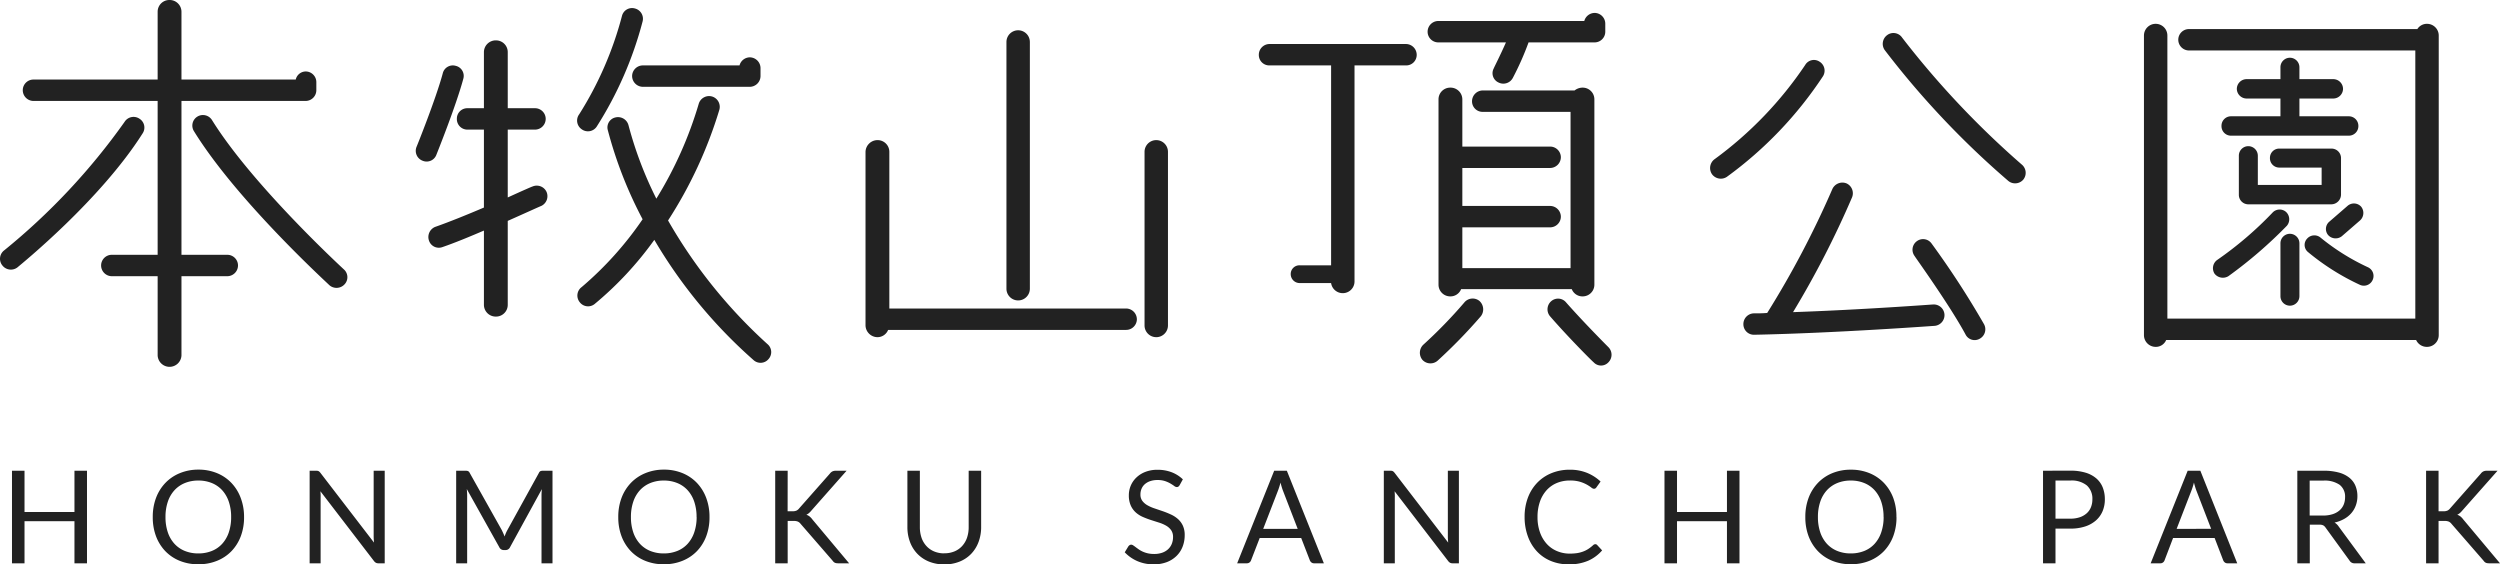 <svg xmlns="http://www.w3.org/2000/svg" width="154.778" height="34.943" viewBox="0 0 154.778 34.943">
  <g id="logo-black" transform="translate(-528.99 -346.023)">
    <path id="パス_43320" data-name="パス 43320" d="M2.15-4.425a.666.666,0,0,0,.925.1c.2-.175,5.125-4.15,7.75-8.3a.646.646,0,0,0-.2-.9.654.654,0,0,0-.925.2,40.047,40.047,0,0,1-7.45,7.95A.654.654,0,0,0,2.15-4.425Zm12.975-9a.661.661,0,0,0-.925-.225.651.651,0,0,0-.2.9c2.625,4.25,8.15,9.3,8.375,9.525a.673.673,0,0,0,.95-.05.643.643,0,0,0-.05-.925C23.225-4.25,17.65-9.375,15.125-13.425Zm5.8-1.2a.667.667,0,0,0,.65-.675v-.5a.662.662,0,0,0-.65-.65.64.64,0,0,0-.625.5H13.225v-4.2a.731.731,0,0,0-.75-.725.726.726,0,0,0-.725.725v4.2H4.05a.662.662,0,0,0-.65.65.667.667,0,0,0,.65.675h7.7V-5.1H8.9a.662.662,0,0,0-.65.65.667.667,0,0,0,.65.675h2.85v4.9a.738.738,0,0,0,1.475,0v-4.9h2.85a.667.667,0,0,0,.65-.675.662.662,0,0,0-.65-.65h-2.85v-9.525ZM30.2-16.8a.639.639,0,0,0-.8.475c-.425,1.575-1.6,4.5-1.625,4.55a.655.655,0,0,0,.375.85.643.643,0,0,0,.85-.35c.05-.125,1.225-3.05,1.675-4.725A.639.639,0,0,0,30.2-16.8ZM28.925-6.825a.677.677,0,0,0-.375.85.641.641,0,0,0,.825.4c.8-.275,1.7-.65,2.575-1.025V-2a.731.731,0,0,0,.75.725A.726.726,0,0,0,33.425-2V-7.2c1.125-.5,2-.9,2.075-.925A.669.669,0,0,0,35.825-9a.669.669,0,0,0-.875-.325c-.025,0-.65.275-1.525.675v-4.2h1.7a.667.667,0,0,0,.65-.675.662.662,0,0,0-.65-.65h-1.7V-17.65a.726.726,0,0,0-.725-.725.731.731,0,0,0-.75.725v3.475H30.925a.645.645,0,0,0-.65.65.651.651,0,0,0,.65.675H31.95v4.825C30.95-7.6,29.85-7.15,28.925-6.825ZM41.3-20.35a.642.642,0,0,0-.8.45,21.723,21.723,0,0,1-2.65,6.1.648.648,0,0,0,.15.925.651.651,0,0,0,.925-.15,22.921,22.921,0,0,0,2.85-6.525A.657.657,0,0,0,41.3-20.35Zm7.1,3.025a.668.668,0,0,0-.625.5H41.8a.667.667,0,0,0-.675.65.672.672,0,0,0,.675.675h6.6a.672.672,0,0,0,.675-.675v-.475A.672.672,0,0,0,48.4-17.325ZM49.575,1.35A.643.643,0,0,0,49.5.425a31.241,31.241,0,0,1-6.15-7.65,26.9,26.9,0,0,0,3.175-6.85.668.668,0,0,0-.45-.825.668.668,0,0,0-.825.45,24.157,24.157,0,0,1-2.625,5.875,23.483,23.483,0,0,1-1.725-4.55.672.672,0,0,0-.825-.475.632.632,0,0,0-.45.8,25.706,25.706,0,0,0,2.15,5.5A21.147,21.147,0,0,1,38-3.1a.65.65,0,0,0-.125.925.647.647,0,0,0,.925.125,21.113,21.113,0,0,0,3.7-3.975,30.513,30.513,0,0,0,6.15,7.45A.643.643,0,0,0,49.575,1.35ZM71.7-1.775H57.05v-9.7a.726.726,0,0,0-.725-.725.747.747,0,0,0-.75.725V-.725a.747.747,0,0,0,.75.725.712.712,0,0,0,.65-.45H71.7a.667.667,0,0,0,.675-.65A.672.672,0,0,0,71.7-1.775ZM65.025-19a.726.726,0,0,0-.725.725V-3a.726.726,0,0,0,.725.725A.726.726,0,0,0,65.75-3V-18.275A.726.726,0,0,0,65.025-19Zm8.55,6.8a.726.726,0,0,0-.725.725V-.725A.726.726,0,0,0,73.575,0,.726.726,0,0,0,74.3-.725v-10.75A.726.726,0,0,0,73.575-12.2Zm18.2,9.675a.709.709,0,0,0,.675-.45H99.3a.709.709,0,0,0,.675.45.726.726,0,0,0,.725-.725V-14.725a.726.726,0,0,0-.725-.725.805.805,0,0,0-.5.175H93.8a.672.672,0,0,0-.675.675.651.651,0,0,0,.675.65h5.425v9.675h-6.7V-6.8H97.95a.667.667,0,0,0,.675-.65.672.672,0,0,0-.675-.675H92.525v-2.35H97.95a.672.672,0,0,0,.675-.675.667.667,0,0,0-.675-.65H92.525v-2.925a.731.731,0,0,0-.75-.725.726.726,0,0,0-.725.725V-3.25A.726.726,0,0,0,91.775-2.525ZM91,1.45A32.285,32.285,0,0,0,93.675-1.3a.7.7,0,0,0-.1-.95.666.666,0,0,0-.925.1A29.375,29.375,0,0,1,90.1.475a.691.691,0,0,0-.05.925A.673.673,0,0,0,91,1.45Zm9.65.1a.622.622,0,0,0,.925,0,.664.664,0,0,0,0-.925c-.025-.025-1.5-1.5-2.625-2.775a.643.643,0,0,0-.925-.075.666.666,0,0,0-.075.925C99.1.025,100.575,1.5,100.65,1.55Zm-5.9-17.325a.663.663,0,0,0,.9-.275,17.73,17.73,0,0,0,.975-2.2h4.1a.662.662,0,0,0,.65-.65v-.5a.667.667,0,0,0-.65-.675.674.674,0,0,0-.65.5h-9.05a.667.667,0,0,0-.65.675.662.662,0,0,0,.65.65h4.2c-.35.8-.75,1.575-.75,1.6A.629.629,0,0,0,94.75-15.775ZM84.4-16.825V-4.45H82.45a.539.539,0,0,0-.55.55.555.555,0,0,0,.55.55H84.4a.729.729,0,0,0,.725.625.726.726,0,0,0,.725-.725V-16.825h3.175a.651.651,0,0,0,.675-.65.672.672,0,0,0-.675-.675h-8.45a.667.667,0,0,0-.65.675.645.645,0,0,0,.65.65Zm31.9,7.3a.683.683,0,0,0-.875.375A57.957,57.957,0,0,1,111.4-1.5c-.275.025-.55.025-.825.025a.666.666,0,0,0-.65.675.651.651,0,0,0,.675.65c5.025-.1,11.1-.55,11.15-.55a.667.667,0,0,0,.625-.7.667.667,0,0,0-.7-.625c-.05,0-4.35.325-8.675.475a57.822,57.822,0,0,0,3.65-7.1A.671.671,0,0,0,116.3-9.525ZM124.55.1a.663.663,0,0,0,.275-.9,54.049,54.049,0,0,0-3.25-5,.644.644,0,0,0-.9-.15.651.651,0,0,0-.15.925c0,.025,2.15,3,3.15,4.85A.629.629,0,0,0,124.55.1Zm-9.9-17.15a.626.626,0,0,0-.9.2,23.346,23.346,0,0,1-5.6,5.825.679.679,0,0,0-.175.925.675.675,0,0,0,.925.175,24.059,24.059,0,0,0,5.95-6.225A.651.651,0,0,0,114.65-17.05Zm5.1-1.5a.648.648,0,0,0-.925-.15.67.67,0,0,0-.15.925,53.66,53.66,0,0,0,7.65,8.1.667.667,0,0,0,.925-.075.666.666,0,0,0-.075-.925A54.736,54.736,0,0,1,119.75-18.55Zm27.175,9.725V-11.1a.587.587,0,0,0-.6-.575h-3.2a.572.572,0,0,0-.6.575.578.578,0,0,0,.6.6h2.6v1.075h-3.95v-1.8a.592.592,0,0,0-.6-.6.587.587,0,0,0-.575.6v2.4a.587.587,0,0,0,.575.6h5.15A.608.608,0,0,0,146.925-8.825ZM135.45.6a.69.69,0,0,0,.65-.425h15.475A.726.726,0,0,0,152.25.6a.726.726,0,0,0,.725-.725v-18.55a.726.726,0,0,0-.725-.725.7.7,0,0,0-.6.325H137.5a.662.662,0,0,0-.65.65.667.667,0,0,0,.65.675h14.025v16.6h-15.35V-18.675a.726.726,0,0,0-.725-.725.726.726,0,0,0-.725.725V-.125A.726.726,0,0,0,135.45.6Zm4.65-14.275a.587.587,0,0,0-.575.6.587.587,0,0,0,.575.6h7.3a.592.592,0,0,0,.6-.6.592.592,0,0,0-.6-.6h-3.05v-1.1h2.1a.608.608,0,0,0,.6-.6.608.608,0,0,0-.6-.6h-2.1V-16.7a.592.592,0,0,0-.6-.6.587.587,0,0,0-.575.6v.725h-2.1a.608.608,0,0,0-.6.6.608.608,0,0,0,.6.6h2.1v1.1Zm-1,9.75a.656.656,0,0,0,.85.15A27.475,27.475,0,0,0,143.575-6.9a.621.621,0,0,0-.05-.85.6.6,0,0,0-.85.05,22.193,22.193,0,0,1-3.425,2.925A.63.63,0,0,0,139.1-3.925ZM143.175-5.8v3.25a.587.587,0,0,0,.575.6.592.592,0,0,0,.6-.6V-5.8a.592.592,0,0,0-.6-.6A.587.587,0,0,0,143.175-5.8Zm4.9,2.55a.592.592,0,0,0,.8-.275.592.592,0,0,0-.275-.8,13.76,13.76,0,0,1-2.925-1.825.6.6,0,0,0-.85.05.569.569,0,0,0,.05.825A14.657,14.657,0,0,0,148.075-3.25Zm-.75-4.875L146.2-7.15a.59.59,0,0,0-.075.825.623.623,0,0,0,.85.075l1.125-.975a.623.623,0,0,0,.075-.85A.6.6,0,0,0,147.325-8.125Z" transform="translate(527 366.898)" fill="#222"/>
    <path id="パス_43321" data-name="パス 43321" d="M5.376-5.732V0H4.6V-2.608H1.508V0H.732V-5.732h.776v2.556H4.6V-5.732ZM15.1-2.864a3.309,3.309,0,0,1-.2,1.182,2.707,2.707,0,0,1-.576.926,2.574,2.574,0,0,1-.894.6A3.015,3.015,0,0,1,12.268.06a3,3,0,0,1-1.152-.214,2.579,2.579,0,0,1-.892-.6,2.707,2.707,0,0,1-.576-.926,3.309,3.309,0,0,1-.2-1.182,3.309,3.309,0,0,1,.2-1.182,2.728,2.728,0,0,1,.576-.928,2.588,2.588,0,0,1,.892-.606A2.975,2.975,0,0,1,12.268-5.8a2.99,2.99,0,0,1,1.154.216,2.584,2.584,0,0,1,.894.606,2.728,2.728,0,0,1,.576.928A3.309,3.309,0,0,1,15.1-2.864Zm-.8,0a2.913,2.913,0,0,0-.144-.948,2.005,2.005,0,0,0-.408-.71,1.77,1.77,0,0,0-.64-.446,2.173,2.173,0,0,0-.84-.156,2.162,2.162,0,0,0-.836.156,1.79,1.79,0,0,0-.642.446,1.989,1.989,0,0,0-.41.71,2.913,2.913,0,0,0-.144.948,2.9,2.9,0,0,0,.144.946,1.991,1.991,0,0,0,.41.708,1.768,1.768,0,0,0,.642.444,2.186,2.186,0,0,0,.836.154,2.2,2.2,0,0,0,.84-.154,1.75,1.75,0,0,0,.64-.444,2.008,2.008,0,0,0,.408-.708A2.9,2.9,0,0,0,14.3-2.864Zm9.508-2.868V0H23.42a.333.333,0,0,1-.154-.032.389.389,0,0,1-.122-.108L19.828-4.46q.008.1.012.2t0,.18V0h-.68V-5.732h.4a.546.546,0,0,1,.088.006.225.225,0,0,1,.064.02.243.243,0,0,1,.056.04.614.614,0,0,1,.06.066l3.316,4.316q-.008-.1-.014-.2t-.006-.186v-4.06Zm10.388,0V0h-.68V-4.212q0-.084.006-.18t.014-.2L31.568-1a.3.3,0,0,1-.28.18h-.112A.3.3,0,0,1,30.9-1L28.888-4.6a3.5,3.5,0,0,1,.024.392V0h-.68V-5.732H28.8a.5.5,0,0,1,.16.02.23.23,0,0,1,.108.112l1.98,3.528q.048.1.094.2t.086.212q.04-.108.084-.214a2.173,2.173,0,0,1,.1-.2L33.356-5.6a.212.212,0,0,1,.106-.112.517.517,0,0,1,.162-.02Zm9.72,2.868a3.309,3.309,0,0,1-.2,1.182,2.707,2.707,0,0,1-.576.926,2.574,2.574,0,0,1-.894.6A3.015,3.015,0,0,1,41.088.06a3,3,0,0,1-1.152-.214,2.579,2.579,0,0,1-.892-.6,2.707,2.707,0,0,1-.576-.926,3.309,3.309,0,0,1-.2-1.182,3.309,3.309,0,0,1,.2-1.182,2.728,2.728,0,0,1,.576-.928,2.588,2.588,0,0,1,.892-.606A2.975,2.975,0,0,1,41.088-5.8a2.99,2.99,0,0,1,1.154.216,2.584,2.584,0,0,1,.894.606,2.728,2.728,0,0,1,.576.928A3.309,3.309,0,0,1,43.916-2.864Zm-.8,0a2.913,2.913,0,0,0-.144-.948,2.005,2.005,0,0,0-.408-.71,1.77,1.77,0,0,0-.64-.446,2.173,2.173,0,0,0-.84-.156,2.162,2.162,0,0,0-.836.156,1.79,1.79,0,0,0-.642.446,1.989,1.989,0,0,0-.41.71,2.913,2.913,0,0,0-.144.948,2.9,2.9,0,0,0,.144.946,1.991,1.991,0,0,0,.41.708,1.768,1.768,0,0,0,.642.444,2.186,2.186,0,0,0,.836.154,2.2,2.2,0,0,0,.84-.154,1.75,1.75,0,0,0,.64-.444,2.008,2.008,0,0,0,.408-.708A2.9,2.9,0,0,0,43.12-2.864Zm5.636-.356h.292a.65.65,0,0,0,.244-.038.435.435,0,0,0,.168-.13l1.908-2.16a.459.459,0,0,1,.168-.144.521.521,0,0,1,.216-.04h.656L50.224-3.264a1.25,1.25,0,0,1-.154.158.743.743,0,0,1-.158.1.635.635,0,0,1,.2.106.988.988,0,0,1,.172.182L52.56,0h-.672a.726.726,0,0,1-.13-.01.312.312,0,0,1-.094-.032.308.308,0,0,1-.07-.052.522.522,0,0,1-.058-.07L49.56-2.44a.48.48,0,0,0-.172-.142.708.708,0,0,0-.28-.042h-.352V0h-.772V-5.732h.772Zm9.7,2.6a1.6,1.6,0,0,0,.636-.12,1.334,1.334,0,0,0,.474-.336,1.469,1.469,0,0,0,.3-.516,2.039,2.039,0,0,0,.1-.66V-5.732h.772v3.484a2.614,2.614,0,0,1-.158.92,2.137,2.137,0,0,1-.452.734,2.067,2.067,0,0,1-.718.486,2.462,2.462,0,0,1-.952.176A2.462,2.462,0,0,1,57.5-.108a2.088,2.088,0,0,1-.72-.486,2.122,2.122,0,0,1-.454-.734,2.614,2.614,0,0,1-.158-.92V-5.732h.772v3.48a2.039,2.039,0,0,0,.1.66,1.47,1.47,0,0,0,.3.516,1.351,1.351,0,0,0,.476.338A1.592,1.592,0,0,0,58.456-.616Zm14.572-4.22a.3.3,0,0,1-.078.09.171.171,0,0,1-.1.03.285.285,0,0,1-.16-.068q-.092-.068-.23-.15a1.85,1.85,0,0,0-.332-.15,1.429,1.429,0,0,0-.47-.068,1.372,1.372,0,0,0-.458.07.981.981,0,0,0-.332.19.78.78,0,0,0-.2.282.9.9,0,0,0-.068.35.647.647,0,0,0,.118.4,1.017,1.017,0,0,0,.312.27,2.39,2.39,0,0,0,.44.194l.5.17q.258.088.5.2a1.773,1.773,0,0,1,.44.278,1.267,1.267,0,0,1,.312.412,1.371,1.371,0,0,1,.118.6,1.935,1.935,0,0,1-.128.706,1.628,1.628,0,0,1-.374.574,1.749,1.749,0,0,1-.6.384,2.222,2.222,0,0,1-.814.14,2.482,2.482,0,0,1-1.016-.2,2.384,2.384,0,0,1-.78-.546l.224-.368a.294.294,0,0,1,.078-.074.183.183,0,0,1,.1-.03.227.227,0,0,1,.118.042q.066.042.15.106t.192.14a1.586,1.586,0,0,0,.246.14,1.665,1.665,0,0,0,.314.106,1.71,1.71,0,0,0,.4.042,1.478,1.478,0,0,0,.492-.076,1.045,1.045,0,0,0,.366-.214.927.927,0,0,0,.23-.33,1.1,1.1,0,0,0,.08-.428.718.718,0,0,0-.118-.426.978.978,0,0,0-.31-.278,2.153,2.153,0,0,0-.44-.19l-.5-.16a5.347,5.347,0,0,1-.5-.19,1.628,1.628,0,0,1-.44-.28,1.287,1.287,0,0,1-.31-.43,1.532,1.532,0,0,1-.118-.638,1.518,1.518,0,0,1,.118-.588,1.5,1.5,0,0,1,.344-.5,1.68,1.68,0,0,1,.556-.352,2.029,2.029,0,0,1,.758-.132,2.41,2.41,0,0,1,.874.152,2.064,2.064,0,0,1,.694.44Zm7.308,2.708-.9-2.332q-.04-.1-.084-.242T79.268-5a4.359,4.359,0,0,1-.172.54l-.9,2.328ZM81.952,0h-.6a.258.258,0,0,1-.168-.052.32.32,0,0,1-.1-.132l-.536-1.384H77.98L77.444-.184a.281.281,0,0,1-.092.128A.256.256,0,0,1,77.184,0h-.6l2.292-5.732h.784Zm8.36-5.732V0h-.388a.333.333,0,0,1-.154-.032.389.389,0,0,1-.122-.108L86.332-4.46q.008.1.012.2t0,.18V0h-.68V-5.732h.4a.547.547,0,0,1,.088.006.225.225,0,0,1,.064.02.243.243,0,0,1,.056.04.613.613,0,0,1,.06.066l3.316,4.316q-.008-.1-.014-.2t-.006-.186v-4.06ZM98.76-1.184a.148.148,0,0,1,.112.052L99.18-.8a2.452,2.452,0,0,1-.854.636,2.923,2.923,0,0,1-1.214.228,2.838,2.838,0,0,1-1.12-.214,2.463,2.463,0,0,1-.86-.6,2.712,2.712,0,0,1-.552-.926,3.459,3.459,0,0,1-.2-1.188,3.337,3.337,0,0,1,.2-1.188,2.719,2.719,0,0,1,.574-.928,2.567,2.567,0,0,1,.886-.6,2.948,2.948,0,0,1,1.14-.214,2.777,2.777,0,0,1,1.08.2,2.719,2.719,0,0,1,.824.532l-.256.356a.21.21,0,0,1-.062.066.178.178,0,0,1-.1.026A.317.317,0,0,1,98.5-4.7a2.673,2.673,0,0,0-.272-.174,2.112,2.112,0,0,0-.42-.174,2.122,2.122,0,0,0-.62-.078,2.083,2.083,0,0,0-.812.154,1.773,1.773,0,0,0-.634.446,2.058,2.058,0,0,0-.414.712,2.841,2.841,0,0,0-.148.948,2.765,2.765,0,0,0,.154.956,2.111,2.111,0,0,0,.42.71,1.775,1.775,0,0,0,.628.442A2,2,0,0,0,97.16-.6a3.226,3.226,0,0,0,.462-.03A1.887,1.887,0,0,0,98-.728a1.6,1.6,0,0,0,.324-.162,2.309,2.309,0,0,0,.3-.234A.207.207,0,0,1,98.76-1.184Zm8.924-4.548V0h-.776V-2.608h-3.092V0h-.776V-5.732h.776v2.556h3.092V-5.732Zm9.72,2.868a3.309,3.309,0,0,1-.2,1.182,2.707,2.707,0,0,1-.576.926,2.574,2.574,0,0,1-.894.6,3.015,3.015,0,0,1-1.154.214,3,3,0,0,1-1.152-.214,2.579,2.579,0,0,1-.892-.6,2.707,2.707,0,0,1-.576-.926,3.309,3.309,0,0,1-.2-1.182,3.309,3.309,0,0,1,.2-1.182,2.728,2.728,0,0,1,.576-.928,2.588,2.588,0,0,1,.892-.606,2.975,2.975,0,0,1,1.152-.216,2.99,2.99,0,0,1,1.154.216,2.584,2.584,0,0,1,.894.606,2.728,2.728,0,0,1,.576.928A3.309,3.309,0,0,1,117.4-2.864Zm-.8,0a2.913,2.913,0,0,0-.144-.948,2.005,2.005,0,0,0-.408-.71,1.771,1.771,0,0,0-.64-.446,2.173,2.173,0,0,0-.84-.156,2.162,2.162,0,0,0-.836.156,1.79,1.79,0,0,0-.642.446,1.989,1.989,0,0,0-.41.71,2.913,2.913,0,0,0-.144.948,2.9,2.9,0,0,0,.144.946,1.991,1.991,0,0,0,.41.708,1.768,1.768,0,0,0,.642.444,2.186,2.186,0,0,0,.836.154,2.2,2.2,0,0,0,.84-.154,1.75,1.75,0,0,0,.64-.444,2.008,2.008,0,0,0,.408-.708A2.9,2.9,0,0,0,116.608-2.864Zm11.564.1a1.788,1.788,0,0,0,.586-.088,1.223,1.223,0,0,0,.428-.246,1.011,1.011,0,0,0,.262-.378,1.292,1.292,0,0,0,.088-.484,1.1,1.1,0,0,0-.338-.856,1.482,1.482,0,0,0-1.026-.308h-.92v2.36Zm0-2.972a3.175,3.175,0,0,1,.946.126,1.817,1.817,0,0,1,.666.358,1.443,1.443,0,0,1,.394.56,1.971,1.971,0,0,1,.13.732,1.865,1.865,0,0,1-.14.732,1.575,1.575,0,0,1-.41.572,1.907,1.907,0,0,1-.668.374,2.875,2.875,0,0,1-.918.134h-.92V0h-.772V-5.732Zm8.716,3.6-.9-2.332q-.04-.1-.084-.242T135.82-5a4.358,4.358,0,0,1-.172.54l-.9,2.328ZM138.5,0h-.6a.258.258,0,0,1-.168-.052.32.32,0,0,1-.1-.132L137.1-1.568h-2.572L134-.184a.281.281,0,0,1-.092.128.256.256,0,0,1-.168.056h-.6l2.292-5.732h.784Zm5.3-2.956a1.962,1.962,0,0,0,.594-.082,1.217,1.217,0,0,0,.432-.232.962.962,0,0,0,.262-.358,1.169,1.169,0,0,0,.088-.46.916.916,0,0,0-.336-.772,1.632,1.632,0,0,0-1.008-.26h-.848v2.164ZM146.456,0h-.688a.339.339,0,0,1-.312-.164l-1.488-2.048a.441.441,0,0,0-.146-.138.532.532,0,0,0-.242-.042h-.588V0h-.772V-5.732h1.62a3.54,3.54,0,0,1,.94.11,1.794,1.794,0,0,1,.654.318,1.273,1.273,0,0,1,.382.5,1.678,1.678,0,0,1,.124.658,1.65,1.65,0,0,1-.1.568,1.5,1.5,0,0,1-.278.474,1.663,1.663,0,0,1-.444.358,2.2,2.2,0,0,1-.594.224.766.766,0,0,1,.256.244Zm4.508-3.22h.292a.65.65,0,0,0,.244-.038.435.435,0,0,0,.168-.13l1.908-2.16a.459.459,0,0,1,.168-.144.521.521,0,0,1,.216-.04h.656l-2.184,2.468a1.249,1.249,0,0,1-.154.158.743.743,0,0,1-.158.1.635.635,0,0,1,.2.106.988.988,0,0,1,.172.182L154.768,0H154.1a.726.726,0,0,1-.13-.01.312.312,0,0,1-.094-.032.308.308,0,0,1-.07-.052.521.521,0,0,1-.058-.07L151.768-2.44a.48.48,0,0,0-.172-.142.708.708,0,0,0-.28-.042h-.352V0h-.772V-5.732h.772Z" transform="translate(529 380.898)" fill="#222"/>
  </g>
</svg>
